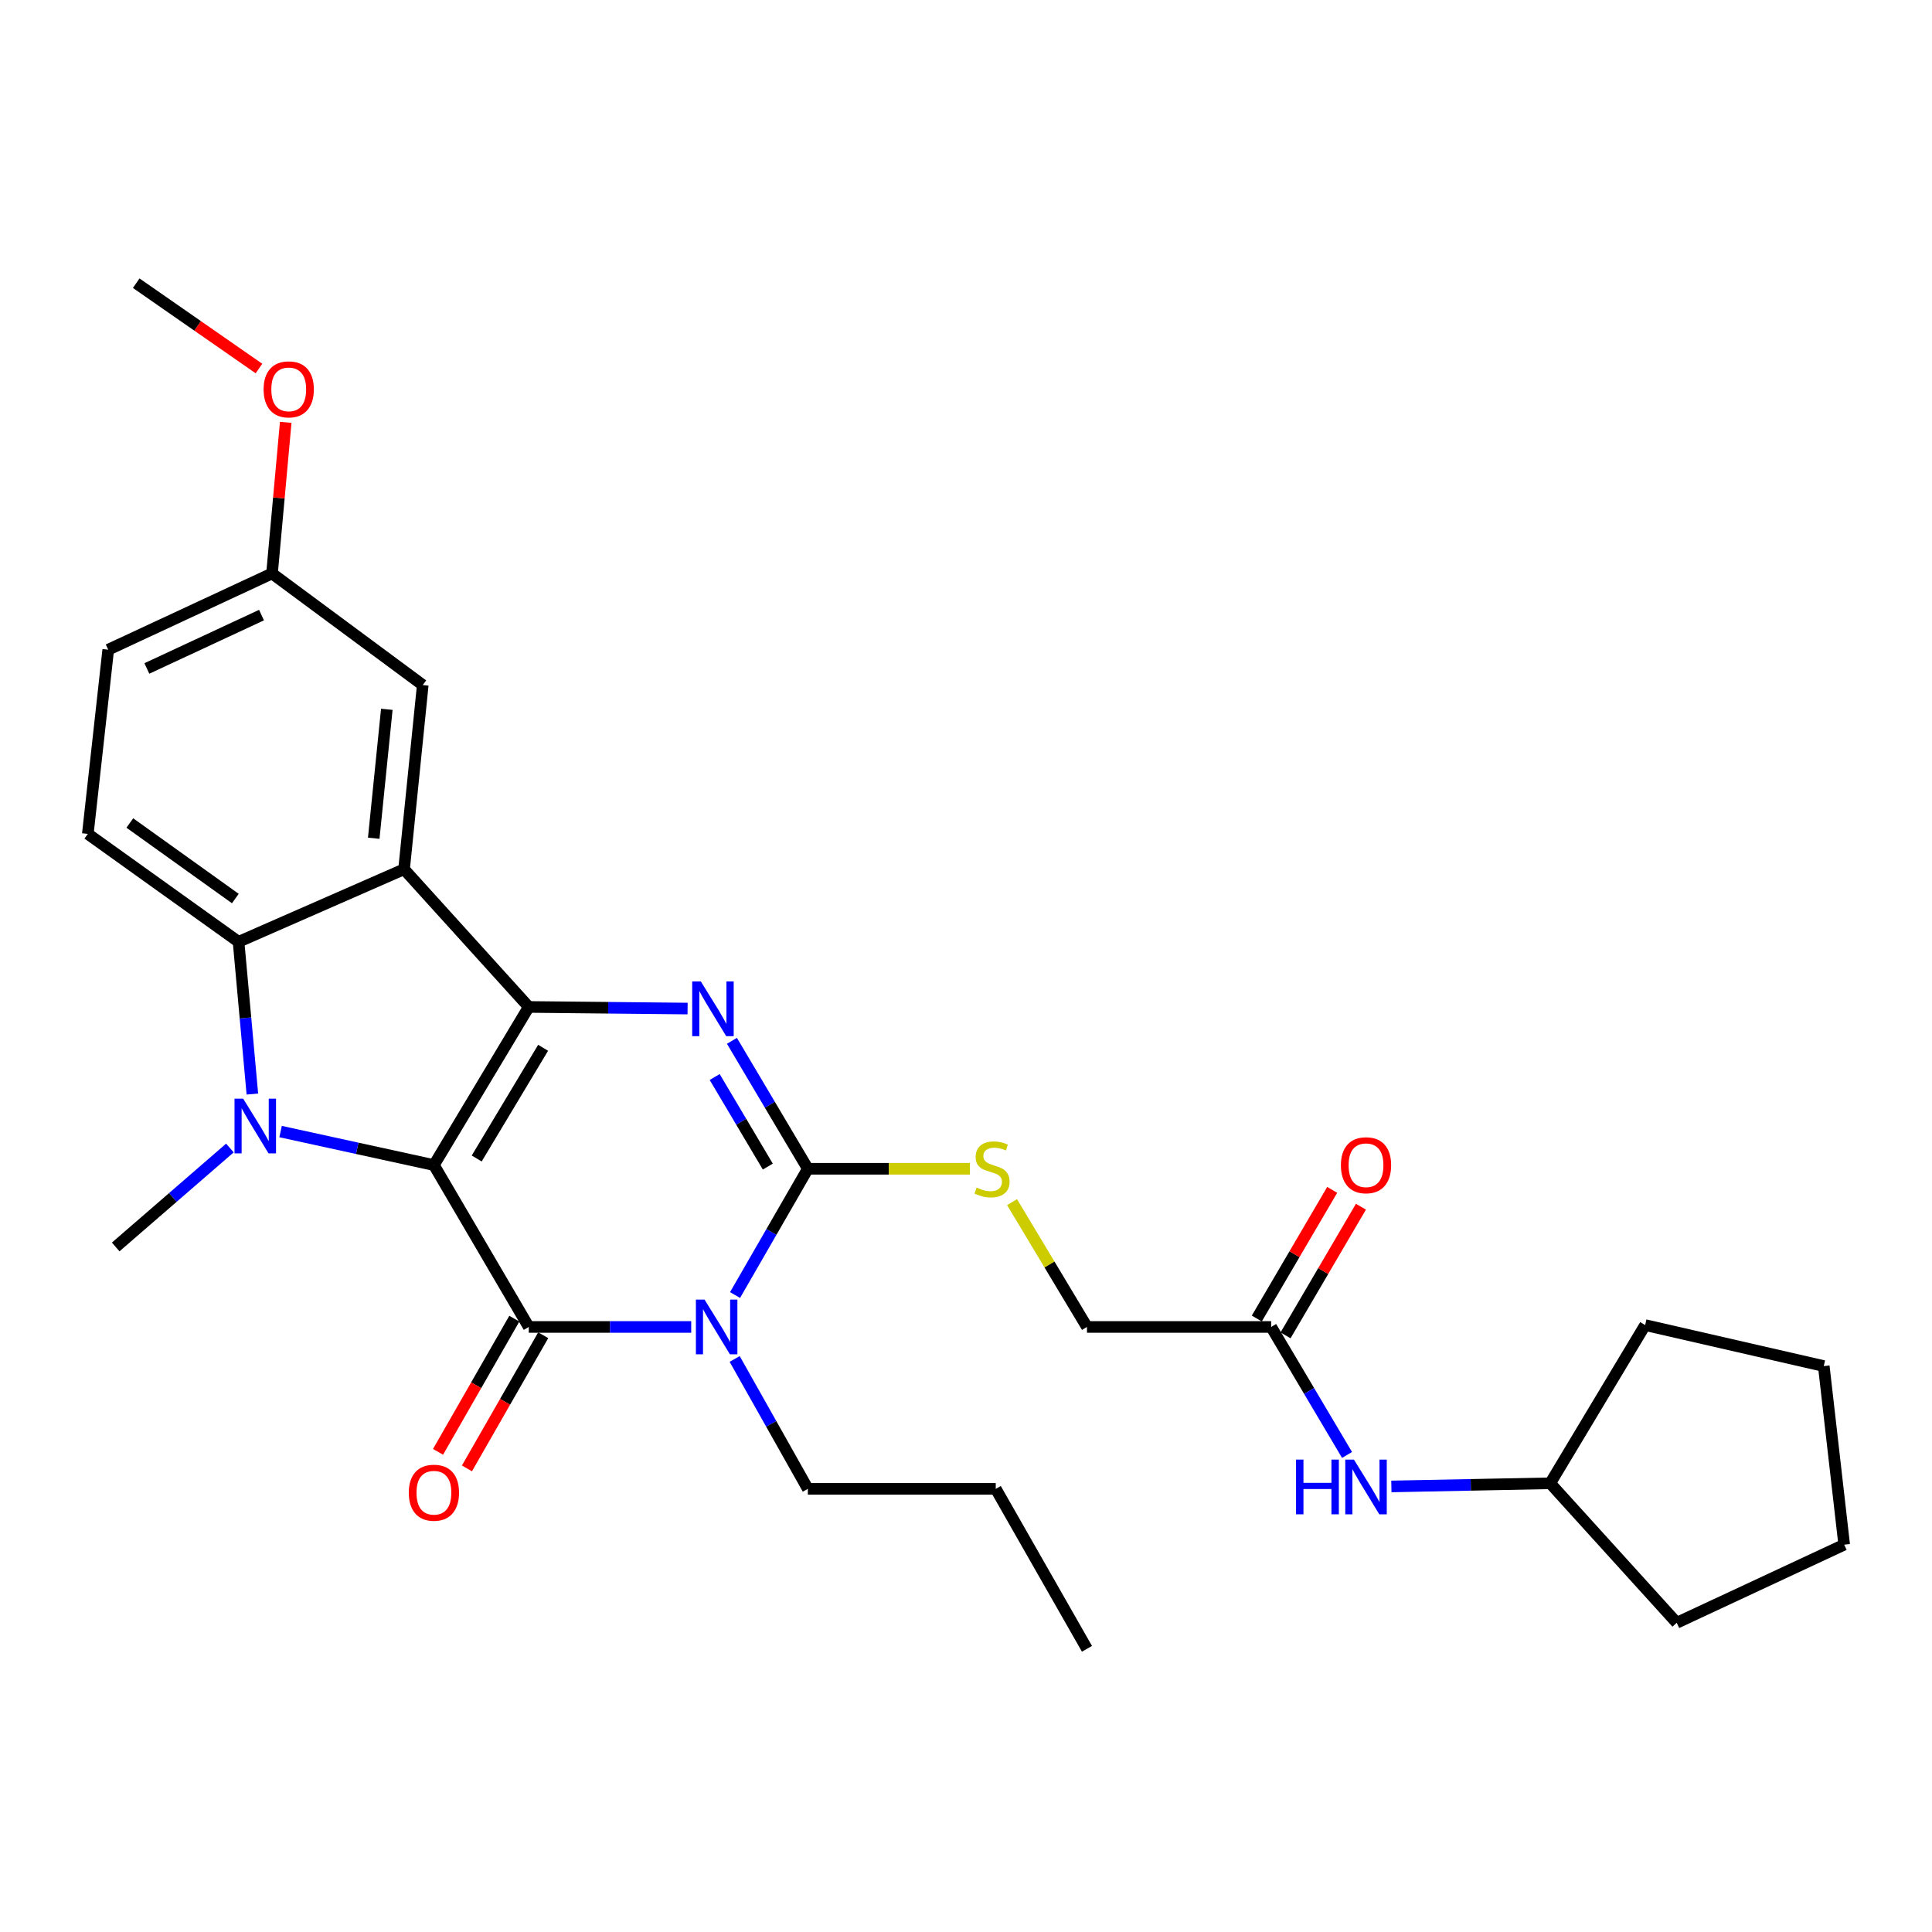 <?xml version='1.0' encoding='iso-8859-1'?>
<svg version='1.1' baseProfile='full'
              xmlns='http://www.w3.org/2000/svg'
                      xmlns:rdkit='http://www.rdkit.org/xml'
                      xmlns:xlink='http://www.w3.org/1999/xlink'
                  xml:space='preserve'
width='1000px' height='1000px' viewBox='0 0 1000 1000'>
<!-- END OF HEADER -->
<rect style='opacity:1.0;fill:#FFFFFF;stroke:none' width='1000' height='1000' x='0' y='0'> </rect>
<path class='bond-0' d='M 224.593,603.041 L 273.69,521.196' style='fill:none;fill-rule:evenodd;stroke:#000000;stroke-width:6px;stroke-linecap:butt;stroke-linejoin:miter;stroke-opacity:1' />
<path class='bond-0' d='M 246.742,599.633 L 281.11,542.342' style='fill:none;fill-rule:evenodd;stroke:#000000;stroke-width:6px;stroke-linecap:butt;stroke-linejoin:miter;stroke-opacity:1' />
<path class='bond-1' d='M 224.593,603.041 L 273.69,686.829' style='fill:none;fill-rule:evenodd;stroke:#000000;stroke-width:6px;stroke-linecap:butt;stroke-linejoin:miter;stroke-opacity:1' />
<path class='bond-3' d='M 224.593,603.041 L 184.913,594.368' style='fill:none;fill-rule:evenodd;stroke:#000000;stroke-width:6px;stroke-linecap:butt;stroke-linejoin:miter;stroke-opacity:1' />
<path class='bond-3' d='M 184.913,594.368 L 145.233,585.695' style='fill:none;fill-rule:evenodd;stroke:#0000FF;stroke-width:6px;stroke-linecap:butt;stroke-linejoin:miter;stroke-opacity:1' />
<path class='bond-4' d='M 273.69,521.196 L 314.793,521.613' style='fill:none;fill-rule:evenodd;stroke:#000000;stroke-width:6px;stroke-linecap:butt;stroke-linejoin:miter;stroke-opacity:1' />
<path class='bond-4' d='M 314.793,521.613 L 355.897,522.03' style='fill:none;fill-rule:evenodd;stroke:#0000FF;stroke-width:6px;stroke-linecap:butt;stroke-linejoin:miter;stroke-opacity:1' />
<path class='bond-6' d='M 273.69,521.196 L 209.143,449.916' style='fill:none;fill-rule:evenodd;stroke:#000000;stroke-width:6px;stroke-linecap:butt;stroke-linejoin:miter;stroke-opacity:1' />
<path class='bond-2' d='M 273.69,686.829 L 315.727,686.829' style='fill:none;fill-rule:evenodd;stroke:#000000;stroke-width:6px;stroke-linecap:butt;stroke-linejoin:miter;stroke-opacity:1' />
<path class='bond-2' d='M 315.727,686.829 L 357.765,686.829' style='fill:none;fill-rule:evenodd;stroke:#0000FF;stroke-width:6px;stroke-linecap:butt;stroke-linejoin:miter;stroke-opacity:1' />
<path class='bond-10' d='M 266.21,682.545 L 246.47,717.007' style='fill:none;fill-rule:evenodd;stroke:#000000;stroke-width:6px;stroke-linecap:butt;stroke-linejoin:miter;stroke-opacity:1' />
<path class='bond-10' d='M 246.47,717.007 L 226.73,751.469' style='fill:none;fill-rule:evenodd;stroke:#FF0000;stroke-width:6px;stroke-linecap:butt;stroke-linejoin:miter;stroke-opacity:1' />
<path class='bond-10' d='M 281.17,691.114 L 261.43,725.576' style='fill:none;fill-rule:evenodd;stroke:#000000;stroke-width:6px;stroke-linecap:butt;stroke-linejoin:miter;stroke-opacity:1' />
<path class='bond-10' d='M 261.43,725.576 L 241.69,760.038' style='fill:none;fill-rule:evenodd;stroke:#FF0000;stroke-width:6px;stroke-linecap:butt;stroke-linejoin:miter;stroke-opacity:1' />
<path class='bond-5' d='M 380.461,670.307 L 399.299,637.632' style='fill:none;fill-rule:evenodd;stroke:#0000FF;stroke-width:6px;stroke-linecap:butt;stroke-linejoin:miter;stroke-opacity:1' />
<path class='bond-5' d='M 399.299,637.632 L 418.136,604.956' style='fill:none;fill-rule:evenodd;stroke:#000000;stroke-width:6px;stroke-linecap:butt;stroke-linejoin:miter;stroke-opacity:1' />
<path class='bond-15' d='M 380.266,703.394 L 399.201,737.011' style='fill:none;fill-rule:evenodd;stroke:#0000FF;stroke-width:6px;stroke-linecap:butt;stroke-linejoin:miter;stroke-opacity:1' />
<path class='bond-15' d='M 399.201,737.011 L 418.136,770.628' style='fill:none;fill-rule:evenodd;stroke:#000000;stroke-width:6px;stroke-linecap:butt;stroke-linejoin:miter;stroke-opacity:1' />
<path class='bond-7' d='M 130.625,566.277 L 127.051,526.879' style='fill:none;fill-rule:evenodd;stroke:#0000FF;stroke-width:6px;stroke-linecap:butt;stroke-linejoin:miter;stroke-opacity:1' />
<path class='bond-7' d='M 127.051,526.879 L 123.477,487.481' style='fill:none;fill-rule:evenodd;stroke:#000000;stroke-width:6px;stroke-linecap:butt;stroke-linejoin:miter;stroke-opacity:1' />
<path class='bond-17' d='M 118.997,594.207 L 89.443,619.816' style='fill:none;fill-rule:evenodd;stroke:#0000FF;stroke-width:6px;stroke-linecap:butt;stroke-linejoin:miter;stroke-opacity:1' />
<path class='bond-17' d='M 89.443,619.816 L 59.889,645.424' style='fill:none;fill-rule:evenodd;stroke:#000000;stroke-width:6px;stroke-linecap:butt;stroke-linejoin:miter;stroke-opacity:1' />
<path class='bond-30' d='M 378.848,538.73 L 398.492,571.843' style='fill:none;fill-rule:evenodd;stroke:#0000FF;stroke-width:6px;stroke-linecap:butt;stroke-linejoin:miter;stroke-opacity:1' />
<path class='bond-30' d='M 398.492,571.843 L 418.136,604.956' style='fill:none;fill-rule:evenodd;stroke:#000000;stroke-width:6px;stroke-linecap:butt;stroke-linejoin:miter;stroke-opacity:1' />
<path class='bond-30' d='M 369.914,557.461 L 383.665,580.64' style='fill:none;fill-rule:evenodd;stroke:#0000FF;stroke-width:6px;stroke-linecap:butt;stroke-linejoin:miter;stroke-opacity:1' />
<path class='bond-30' d='M 383.665,580.64 L 397.416,603.819' style='fill:none;fill-rule:evenodd;stroke:#000000;stroke-width:6px;stroke-linecap:butt;stroke-linejoin:miter;stroke-opacity:1' />
<path class='bond-8' d='M 418.136,604.956 L 460.075,604.956' style='fill:none;fill-rule:evenodd;stroke:#000000;stroke-width:6px;stroke-linecap:butt;stroke-linejoin:miter;stroke-opacity:1' />
<path class='bond-8' d='M 460.075,604.956 L 502.013,604.956' style='fill:none;fill-rule:evenodd;stroke:#CCCC00;stroke-width:6px;stroke-linecap:butt;stroke-linejoin:miter;stroke-opacity:1' />
<path class='bond-11' d='M 209.143,449.916 L 218.817,354.576' style='fill:none;fill-rule:evenodd;stroke:#000000;stroke-width:6px;stroke-linecap:butt;stroke-linejoin:miter;stroke-opacity:1' />
<path class='bond-11' d='M 193.442,433.875 L 200.214,367.137' style='fill:none;fill-rule:evenodd;stroke:#000000;stroke-width:6px;stroke-linecap:butt;stroke-linejoin:miter;stroke-opacity:1' />
<path class='bond-29' d='M 209.143,449.916 L 123.477,487.481' style='fill:none;fill-rule:evenodd;stroke:#000000;stroke-width:6px;stroke-linecap:butt;stroke-linejoin:miter;stroke-opacity:1' />
<path class='bond-9' d='M 123.477,487.481 L 45.455,431.622' style='fill:none;fill-rule:evenodd;stroke:#000000;stroke-width:6px;stroke-linecap:butt;stroke-linejoin:miter;stroke-opacity:1' />
<path class='bond-9' d='M 121.81,465.084 L 67.194,425.983' style='fill:none;fill-rule:evenodd;stroke:#000000;stroke-width:6px;stroke-linecap:butt;stroke-linejoin:miter;stroke-opacity:1' />
<path class='bond-16' d='M 523.839,622.223 L 543.225,654.526' style='fill:none;fill-rule:evenodd;stroke:#CCCC00;stroke-width:6px;stroke-linecap:butt;stroke-linejoin:miter;stroke-opacity:1' />
<path class='bond-16' d='M 543.225,654.526 L 562.612,686.829' style='fill:none;fill-rule:evenodd;stroke:#000000;stroke-width:6px;stroke-linecap:butt;stroke-linejoin:miter;stroke-opacity:1' />
<path class='bond-19' d='M 45.455,431.622 L 56.019,336.282' style='fill:none;fill-rule:evenodd;stroke:#000000;stroke-width:6px;stroke-linecap:butt;stroke-linejoin:miter;stroke-opacity:1' />
<path class='bond-18' d='M 218.817,354.576 L 140.794,296.821' style='fill:none;fill-rule:evenodd;stroke:#000000;stroke-width:6px;stroke-linecap:butt;stroke-linejoin:miter;stroke-opacity:1' />
<path class='bond-12' d='M 657.952,686.829 L 562.612,686.829' style='fill:none;fill-rule:evenodd;stroke:#000000;stroke-width:6px;stroke-linecap:butt;stroke-linejoin:miter;stroke-opacity:1' />
<path class='bond-13' d='M 657.952,686.829 L 677.589,719.952' style='fill:none;fill-rule:evenodd;stroke:#000000;stroke-width:6px;stroke-linecap:butt;stroke-linejoin:miter;stroke-opacity:1' />
<path class='bond-13' d='M 677.589,719.952 L 697.227,753.074' style='fill:none;fill-rule:evenodd;stroke:#0000FF;stroke-width:6px;stroke-linecap:butt;stroke-linejoin:miter;stroke-opacity:1' />
<path class='bond-14' d='M 665.389,691.187 L 684.902,657.887' style='fill:none;fill-rule:evenodd;stroke:#000000;stroke-width:6px;stroke-linecap:butt;stroke-linejoin:miter;stroke-opacity:1' />
<path class='bond-14' d='M 684.902,657.887 L 704.415,624.587' style='fill:none;fill-rule:evenodd;stroke:#FF0000;stroke-width:6px;stroke-linecap:butt;stroke-linejoin:miter;stroke-opacity:1' />
<path class='bond-14' d='M 650.514,682.471 L 670.027,649.171' style='fill:none;fill-rule:evenodd;stroke:#000000;stroke-width:6px;stroke-linecap:butt;stroke-linejoin:miter;stroke-opacity:1' />
<path class='bond-14' d='M 670.027,649.171 L 689.54,615.87' style='fill:none;fill-rule:evenodd;stroke:#FF0000;stroke-width:6px;stroke-linecap:butt;stroke-linejoin:miter;stroke-opacity:1' />
<path class='bond-20' d='M 720.173,769.38 L 761.281,768.562' style='fill:none;fill-rule:evenodd;stroke:#0000FF;stroke-width:6px;stroke-linecap:butt;stroke-linejoin:miter;stroke-opacity:1' />
<path class='bond-20' d='M 761.281,768.562 L 802.389,767.745' style='fill:none;fill-rule:evenodd;stroke:#000000;stroke-width:6px;stroke-linecap:butt;stroke-linejoin:miter;stroke-opacity:1' />
<path class='bond-23' d='M 418.136,770.628 L 515.402,770.628' style='fill:none;fill-rule:evenodd;stroke:#000000;stroke-width:6px;stroke-linecap:butt;stroke-linejoin:miter;stroke-opacity:1' />
<path class='bond-21' d='M 140.794,296.821 L 144.341,257.714' style='fill:none;fill-rule:evenodd;stroke:#000000;stroke-width:6px;stroke-linecap:butt;stroke-linejoin:miter;stroke-opacity:1' />
<path class='bond-21' d='M 144.341,257.714 L 147.888,218.606' style='fill:none;fill-rule:evenodd;stroke:#FF0000;stroke-width:6px;stroke-linecap:butt;stroke-linejoin:miter;stroke-opacity:1' />
<path class='bond-31' d='M 140.794,296.821 L 56.019,336.282' style='fill:none;fill-rule:evenodd;stroke:#000000;stroke-width:6px;stroke-linecap:butt;stroke-linejoin:miter;stroke-opacity:1' />
<path class='bond-31' d='M 135.354,318.37 L 76.011,345.993' style='fill:none;fill-rule:evenodd;stroke:#000000;stroke-width:6px;stroke-linecap:butt;stroke-linejoin:miter;stroke-opacity:1' />
<path class='bond-24' d='M 802.389,767.745 L 867.874,839.954' style='fill:none;fill-rule:evenodd;stroke:#000000;stroke-width:6px;stroke-linecap:butt;stroke-linejoin:miter;stroke-opacity:1' />
<path class='bond-25' d='M 802.389,767.745 L 851.524,685.862' style='fill:none;fill-rule:evenodd;stroke:#000000;stroke-width:6px;stroke-linecap:butt;stroke-linejoin:miter;stroke-opacity:1' />
<path class='bond-22' d='M 134.04,190.745 L 102.271,168.662' style='fill:none;fill-rule:evenodd;stroke:#FF0000;stroke-width:6px;stroke-linecap:butt;stroke-linejoin:miter;stroke-opacity:1' />
<path class='bond-22' d='M 102.271,168.662 L 70.501,146.58' style='fill:none;fill-rule:evenodd;stroke:#000000;stroke-width:6px;stroke-linecap:butt;stroke-linejoin:miter;stroke-opacity:1' />
<path class='bond-26' d='M 515.402,770.628 L 562.612,853.42' style='fill:none;fill-rule:evenodd;stroke:#000000;stroke-width:6px;stroke-linecap:butt;stroke-linejoin:miter;stroke-opacity:1' />
<path class='bond-28' d='M 867.874,839.954 L 954.545,799.515' style='fill:none;fill-rule:evenodd;stroke:#000000;stroke-width:6px;stroke-linecap:butt;stroke-linejoin:miter;stroke-opacity:1' />
<path class='bond-27' d='M 851.524,685.862 L 943.981,707.077' style='fill:none;fill-rule:evenodd;stroke:#000000;stroke-width:6px;stroke-linecap:butt;stroke-linejoin:miter;stroke-opacity:1' />
<path class='bond-32' d='M 943.981,707.077 L 954.545,799.515' style='fill:none;fill-rule:evenodd;stroke:#000000;stroke-width:6px;stroke-linecap:butt;stroke-linejoin:miter;stroke-opacity:1' />
<path  class='atom-3' d='M 364.676 672.669
L 373.956 687.669
Q 374.876 689.149, 376.356 691.829
Q 377.836 694.509, 377.916 694.669
L 377.916 672.669
L 381.676 672.669
L 381.676 700.989
L 377.796 700.989
L 367.836 684.589
Q 366.676 682.669, 365.436 680.469
Q 364.236 678.269, 363.876 677.589
L 363.876 700.989
L 360.196 700.989
L 360.196 672.669
L 364.676 672.669
' fill='#0000FF'/>
<path  class='atom-4' d='M 125.866 568.671
L 135.146 583.671
Q 136.066 585.151, 137.546 587.831
Q 139.026 590.511, 139.106 590.671
L 139.106 568.671
L 142.866 568.671
L 142.866 596.991
L 138.986 596.991
L 129.026 580.591
Q 127.866 578.671, 126.626 576.471
Q 125.426 574.271, 125.066 573.591
L 125.066 596.991
L 121.386 596.991
L 121.386 568.671
L 125.866 568.671
' fill='#0000FF'/>
<path  class='atom-5' d='M 362.76 508.004
L 372.04 523.004
Q 372.96 524.484, 374.44 527.164
Q 375.92 529.844, 376 530.004
L 376 508.004
L 379.76 508.004
L 379.76 536.324
L 375.88 536.324
L 365.92 519.924
Q 364.76 518.004, 363.52 515.804
Q 362.32 513.604, 361.96 512.924
L 361.96 536.324
L 358.28 536.324
L 358.28 508.004
L 362.76 508.004
' fill='#0000FF'/>
<path  class='atom-9' d='M 505.476 614.676
Q 505.796 614.796, 507.116 615.356
Q 508.436 615.916, 509.876 616.276
Q 511.356 616.596, 512.796 616.596
Q 515.476 616.596, 517.036 615.316
Q 518.596 613.996, 518.596 611.716
Q 518.596 610.156, 517.796 609.196
Q 517.036 608.236, 515.836 607.716
Q 514.636 607.196, 512.636 606.596
Q 510.116 605.836, 508.596 605.116
Q 507.116 604.396, 506.036 602.876
Q 504.996 601.356, 504.996 598.796
Q 504.996 595.236, 507.396 593.036
Q 509.836 590.836, 514.636 590.836
Q 517.916 590.836, 521.636 592.396
L 520.716 595.476
Q 517.316 594.076, 514.756 594.076
Q 511.996 594.076, 510.476 595.236
Q 508.956 596.356, 508.996 598.316
Q 508.996 599.836, 509.756 600.756
Q 510.556 601.676, 511.676 602.196
Q 512.836 602.716, 514.756 603.316
Q 517.316 604.116, 518.836 604.916
Q 520.356 605.716, 521.436 607.356
Q 522.556 608.956, 522.556 611.716
Q 522.556 615.636, 519.916 617.756
Q 517.316 619.836, 512.956 619.836
Q 510.436 619.836, 508.516 619.276
Q 506.636 618.756, 504.396 617.836
L 505.476 614.676
' fill='#CCCC00'/>
<path  class='atom-11' d='M 211.593 772.623
Q 211.593 765.823, 214.953 762.023
Q 218.313 758.223, 224.593 758.223
Q 230.873 758.223, 234.233 762.023
Q 237.593 765.823, 237.593 772.623
Q 237.593 779.503, 234.193 783.423
Q 230.793 787.303, 224.593 787.303
Q 218.353 787.303, 214.953 783.423
Q 211.593 779.543, 211.593 772.623
M 224.593 784.103
Q 228.913 784.103, 231.233 781.223
Q 233.593 778.303, 233.593 772.623
Q 233.593 767.063, 231.233 764.263
Q 228.913 761.423, 224.593 761.423
Q 220.273 761.423, 217.913 764.223
Q 215.593 767.023, 215.593 772.623
Q 215.593 778.343, 217.913 781.223
Q 220.273 784.103, 224.593 784.103
' fill='#FF0000'/>
<path  class='atom-14' d='M 670.829 755.481
L 674.669 755.481
L 674.669 767.521
L 689.149 767.521
L 689.149 755.481
L 692.989 755.481
L 692.989 783.801
L 689.149 783.801
L 689.149 770.721
L 674.669 770.721
L 674.669 783.801
L 670.829 783.801
L 670.829 755.481
' fill='#0000FF'/>
<path  class='atom-14' d='M 700.789 755.481
L 710.069 770.481
Q 710.989 771.961, 712.469 774.641
Q 713.949 777.321, 714.029 777.481
L 714.029 755.481
L 717.789 755.481
L 717.789 783.801
L 713.909 783.801
L 703.949 767.401
Q 702.789 765.481, 701.549 763.281
Q 700.349 761.081, 699.989 760.401
L 699.989 783.801
L 696.309 783.801
L 696.309 755.481
L 700.789 755.481
' fill='#0000FF'/>
<path  class='atom-15' d='M 694.049 603.121
Q 694.049 596.321, 697.409 592.521
Q 700.769 588.721, 707.049 588.721
Q 713.329 588.721, 716.689 592.521
Q 720.049 596.321, 720.049 603.121
Q 720.049 610.001, 716.649 613.921
Q 713.249 617.801, 707.049 617.801
Q 700.809 617.801, 697.409 613.921
Q 694.049 610.041, 694.049 603.121
M 707.049 614.601
Q 711.369 614.601, 713.689 611.721
Q 716.049 608.801, 716.049 603.121
Q 716.049 597.561, 713.689 594.761
Q 711.369 591.921, 707.049 591.921
Q 702.729 591.921, 700.369 594.721
Q 698.049 597.521, 698.049 603.121
Q 698.049 608.841, 700.369 611.721
Q 702.729 614.601, 707.049 614.601
' fill='#FF0000'/>
<path  class='atom-22' d='M 136.443 201.532
Q 136.443 194.732, 139.803 190.932
Q 143.163 187.132, 149.443 187.132
Q 155.723 187.132, 159.083 190.932
Q 162.443 194.732, 162.443 201.532
Q 162.443 208.412, 159.043 212.332
Q 155.643 216.212, 149.443 216.212
Q 143.203 216.212, 139.803 212.332
Q 136.443 208.452, 136.443 201.532
M 149.443 213.012
Q 153.763 213.012, 156.083 210.132
Q 158.443 207.212, 158.443 201.532
Q 158.443 195.972, 156.083 193.172
Q 153.763 190.332, 149.443 190.332
Q 145.123 190.332, 142.763 193.132
Q 140.443 195.932, 140.443 201.532
Q 140.443 207.252, 142.763 210.132
Q 145.123 213.012, 149.443 213.012
' fill='#FF0000'/>
</svg>
